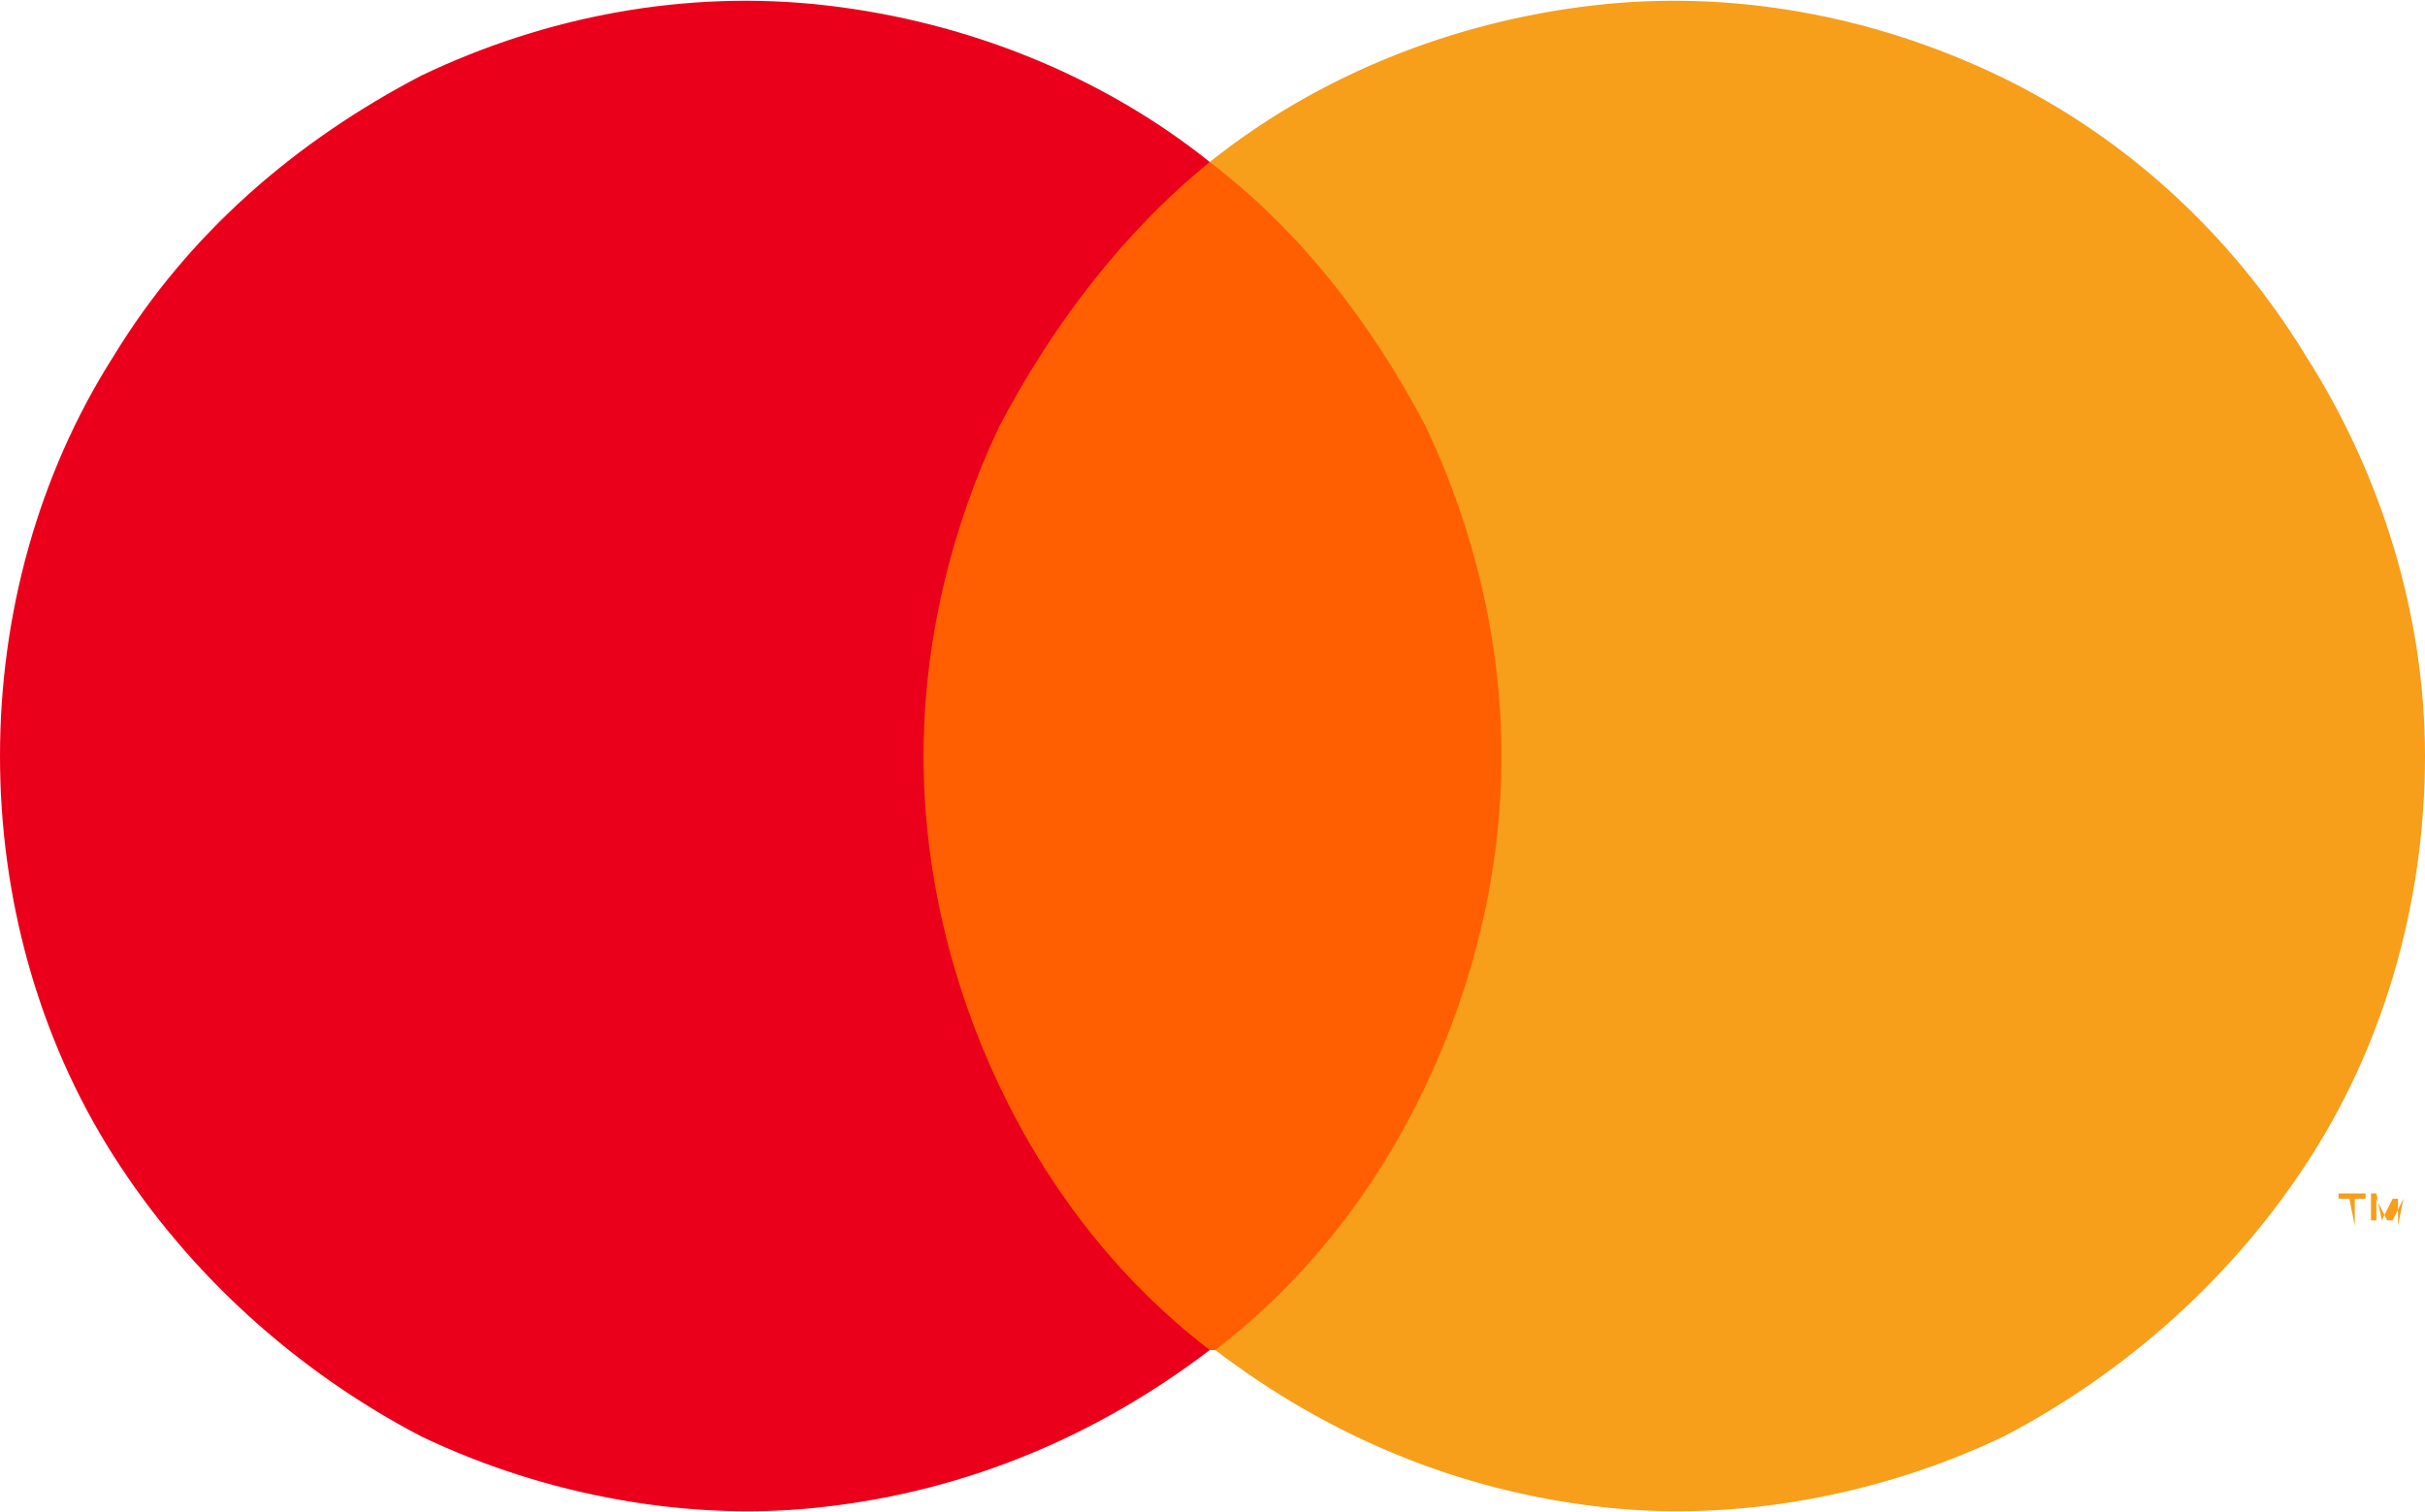 <?xml version="1.0" encoding="utf-8"?>
<!-- Generator: Adobe Illustrator 24.0.1, SVG Export Plug-In . SVG Version: 6.00 Build 0)  -->
<svg version="1.1" id="Слой_1" xmlns="http://www.w3.org/2000/svg" xmlns:xlink="http://www.w3.org/1999/xlink" x="0px" y="0px"
	 viewBox="0 0 44.9 28" style="enable-background:new 0 0 44.9 28;" xml:space="preserve">
<style type="text/css">
	.st0{fill:#FF5F00;}
	.st1{fill:#EB001B;}
	.st2{fill:#F79E1B;}
</style>
<path class="st0" d="M28.5,3H16.4v22h12.1V3z"/>
<path class="st1" d="M17.1,14c0-2.1,0.5-4.2,1.4-6.1C19.5,6,20.8,4.3,22.4,3c-2-1.6-4.5-2.6-7.1-2.9c-2.6-0.3-5.2,0.2-7.5,1.3
	C5.5,2.6,3.5,4.3,2.1,6.6C0.7,8.8,0,11.4,0,14s0.7,5.2,2.1,7.4c1.4,2.2,3.4,4,5.7,5.2c2.3,1.1,5,1.6,7.5,1.3c2.6-0.3,5-1.3,7.1-2.9
	c-1.7-1.3-3-3-3.9-4.9C17.6,18.2,17.1,16.1,17.1,14z"/>
<path class="st2" d="M44.9,14c0,2.6-0.7,5.2-2.1,7.4c-1.4,2.2-3.4,4-5.7,5.2c-2.3,1.1-5,1.6-7.5,1.3c-2.6-0.3-5-1.3-7.1-2.9
	c1.7-1.3,3-3,3.9-4.9c0.9-1.9,1.4-4,1.4-6.1s-0.5-4.2-1.4-6.1C25.4,6,24.1,4.3,22.4,3c2-1.6,4.5-2.6,7.1-2.9s5.2,0.2,7.5,1.3
	c2.3,1.1,4.3,2.9,5.7,5.2C44.1,8.8,44.9,11.4,44.9,14z"/>
<path class="st2" d="M43.6,22.7v-0.5h0.2v-0.1h-0.5v0.1h0.2L43.6,22.7L43.6,22.7z M44.4,22.7v-0.5h-0.1l-0.2,0.4L44,22.1h-0.1v0.5
	h0.1v-0.4l0.2,0.4h0.1l0.2-0.4L44.4,22.7L44.4,22.7z"/>
</svg>
